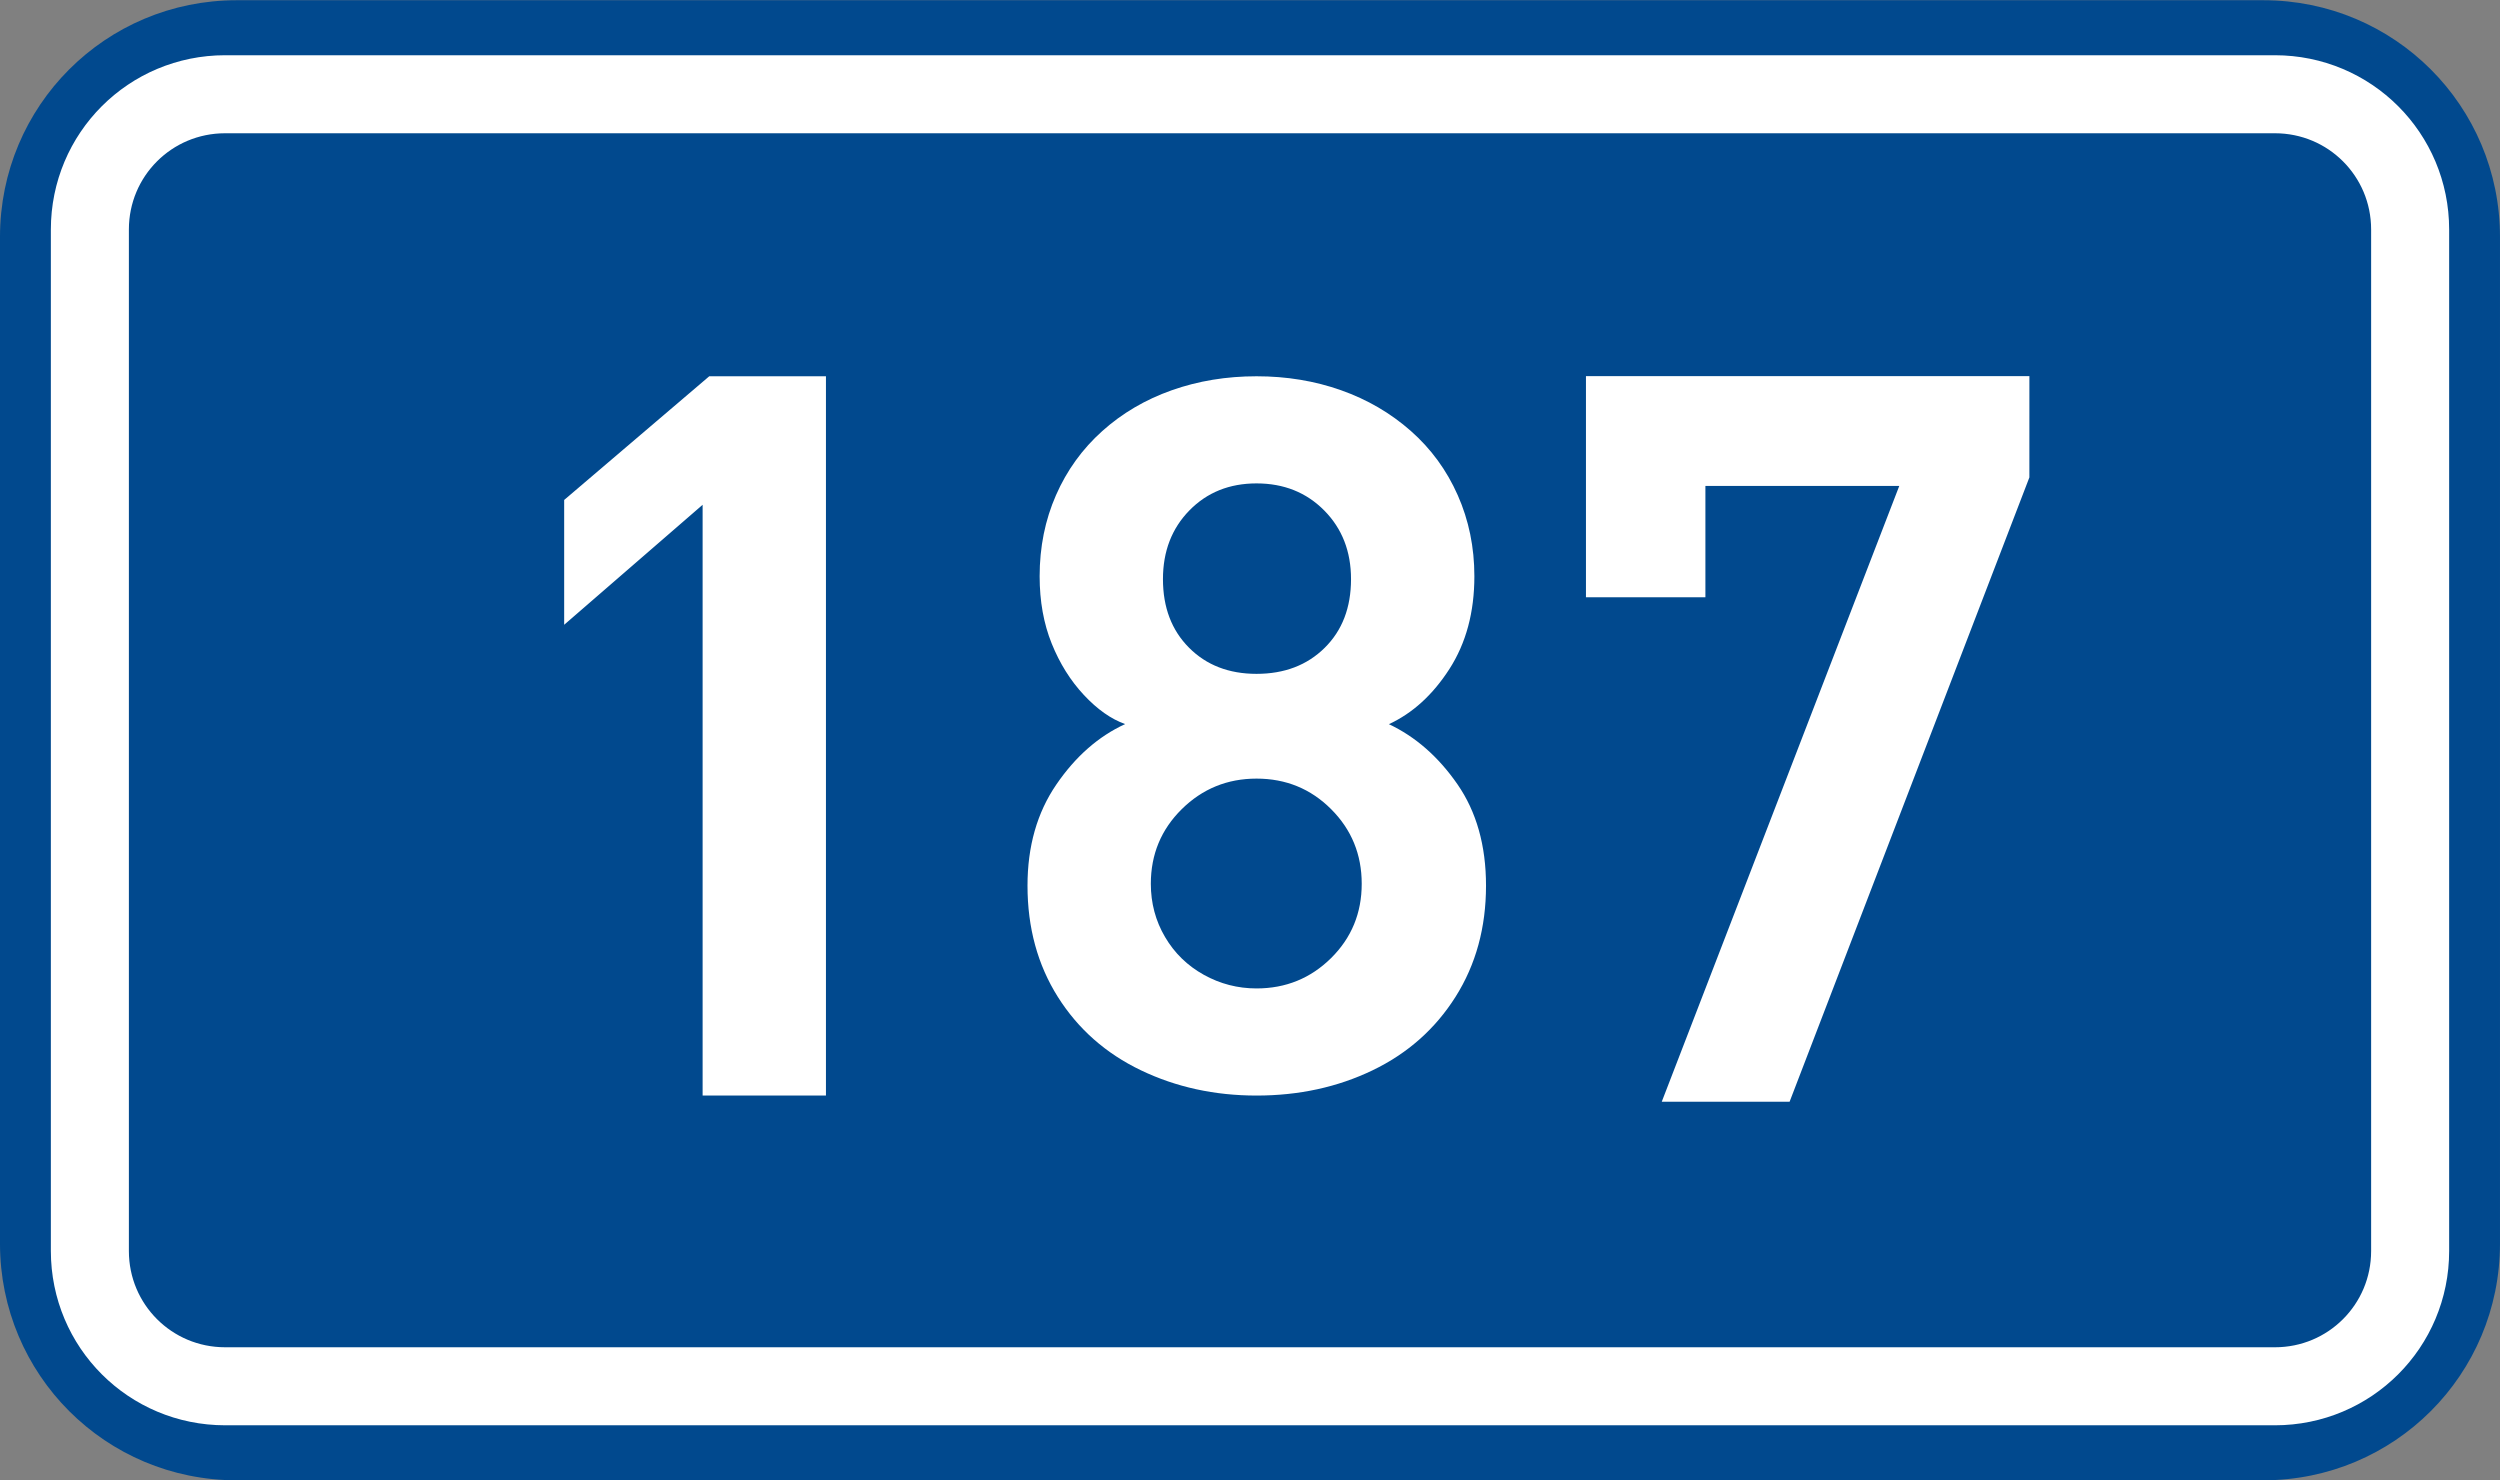 <?xml version="1.0" encoding="utf-8"?>
<!-- Generator: Adobe Illustrator 16.0.0, SVG Export Plug-In . SVG Version: 6.00 Build 0)  -->
<!DOCTYPE svg PUBLIC "-//W3C//DTD SVG 1.1//EN" "http://www.w3.org/Graphics/SVG/1.1/DTD/svg11.dtd">
<svg version="1.1"
	 id="svg2" xmlns:dc="http://purl.org/dc/elements/1.1/" xmlns:cc="http://creativecommons.org/ns#" xmlns:rdf="http://www.w3.org/1999/02/22-rdf-syntax-ns#" xmlns:svg="http://www.w3.org/2000/svg" xmlns:sodipodi="http://sodipodi.sourceforge.net/DTD/sodipodi-0.dtd" xmlns:inkscape="http://www.inkscape.org/namespaces/inkscape" inkscape:label="Pozad‚Äö√†√∂‚Äö√¢‚Ä†" inkscape:version="0.48.5 r10040" sodipodi:docname="CZ_traffic_sign_IS16d_-_302.svg"
	 xmlns="http://www.w3.org/2000/svg" xmlns:xlink="http://www.w3.org/1999/xlink" x="0px" y="0px" width="369.572px"
	 height="218.799px" viewBox="0 0 369.572 218.799" enable-background="new 0 0 369.572 218.799" xml:space="preserve">
<rect x="0" y="0" width="369.572" height="218.799" fill="#808080" stroke="none"/>
<sodipodi:namedview  id="base" pagecolor="#ffffff" bordercolor="#666666" borderopacity="1.0" inkscape:zoom="1.9698492" inkscape:cx="-0.33254814" inkscape:cy="72.148845" showgrid="false" fit-margin-top="0" fit-margin-left="0" showguides="true" inkscape:window-width="1920" inkscape:pageopacity="0.0" inkscape:window-maximized="1" fit-margin-right="0" fit-margin-bottom="0" inkscape:guide-bbox="true" inkscape:window-height="1018" inkscape:document-units="px" inkscape:current-layer="layer1" inkscape:window-x="-8" inkscape:pageshadow="2" inkscape:window-y="-8">
	</sodipodi:namedview>
<g id="layer1" transform="translate(-162.957,-262.454)" inkscape:label="Vrstva 1" inkscape:groupmode="layer">
	<path id="rect2995" inkscape:connector-curvature="0" fill="#01498E" d="M197.956,262.487h299.571c19.391,0,35,15.61,35,35v148.799
		c0,19.39-15.609,35-35,35H197.956c-19.392,0-35-15.61-35-35V297.487C162.956,278.097,178.567,262.487,197.956,262.487z"/>
	
		<path id="rect3765" inkscape:connector-curvature="0" fill="none" stroke="#FFFFFF" stroke-width="11.534" stroke-linejoin="round" stroke-miterlimit="1" d="
		M196.243,276.386h303.002c11.079,0,20,8.92,20,20v151c0,11.078-8.921,20-20,20H196.243c-11.078,0-20-8.922-20-20v-151
		C176.243,285.306,185.162,276.386,196.243,276.386z"/>
	<path id="path2989_1_" inkscape:connector-curvature="0" fill="#FFFFFF" d="M285.056,424.41h-18.232v-87.334l-20.467,17.738
		v-18.452l21.446-18.284h17.253V424.41z"/>
</g>
<g id="layer1_1_" transform="translate(-162.957,-262.454)" inkscape:label="Vrstva 1" inkscape:groupmode="layer">
	<path id="path3825" inkscape:connector-curvature="0" fill="#FFFFFF" d="M382.633,393.379c0,6.198-1.5,11.673-4.5,16.426
		c-3,4.754-7.089,8.375-12.264,10.87c-5.174,2.49-10.896,3.735-17.163,3.735c-6.188,0-11.883-1.244-17.082-3.733
		c-5.196-2.492-9.294-6.106-12.286-10.85c-2.99-4.745-4.486-10.227-4.486-16.446c0-5.812,1.419-10.795,4.257-14.944
		c2.839-4.152,6.229-7.131,10.177-8.943c-2.079-0.739-4.108-2.17-6.096-4.296c-1.985-2.125-3.572-4.66-4.761-7.609
		c-1.189-2.947-1.783-6.263-1.783-9.946c0-4.318,0.806-8.313,2.417-11.987c1.609-3.674,3.891-6.831,6.837-9.473
		c2.946-2.644,6.369-4.654,10.268-6.034c3.899-1.38,8.079-2.07,12.541-2.07c4.446,0,8.61,0.688,12.492,2.062
		c3.882,1.372,7.318,3.378,10.311,6.015c2.989,2.636,5.306,5.804,6.942,9.505c1.637,3.699,2.458,7.694,2.458,11.981
		c0,5.318-1.229,9.887-3.688,13.708c-2.46,3.821-5.442,6.539-8.949,8.157c3.934,1.854,7.311,4.814,10.131,8.879
		C381.221,382.447,382.633,387.446,382.633,393.379z M362.677,348.065c0-4.092-1.319-7.475-3.957-10.145
		c-2.641-2.67-5.979-4.006-10.016-4.006c-4.004,0-7.311,1.331-9.918,3.993c-2.605,2.661-3.911,6.047-3.911,10.158
		c0,4.178,1.282,7.555,3.85,10.133c2.562,2.579,5.892,3.87,9.979,3.87c4.123,0,7.481-1.282,10.077-3.846
		C361.379,355.657,362.677,352.271,362.677,348.065z M364.258,393.099c0-4.336-1.508-8.01-4.52-11.024
		c-3.013-3.013-6.688-4.52-11.032-4.52c-4.316,0-8.002,1.507-11.051,4.514c-3.049,3.01-4.573,6.687-4.573,11.03
		c0,2.867,0.7,5.49,2.101,7.871c1.397,2.38,3.309,4.241,5.728,5.585c2.418,1.345,5.02,2.018,7.798,2.018
		c4.314,0,7.985-1.492,11.013-4.479C362.743,401.109,364.258,397.443,364.258,393.099z"/>
</g>
<path id="path3818" inkscape:connector-curvature="0" fill="#FFFFFF" d="M300,70.576l-35.448,92.296h-18.899l35.114-91.038h-28.66
	v16.464h-17.657V55.607h65.553L300,70.576L300,70.576z"/>
</svg>
